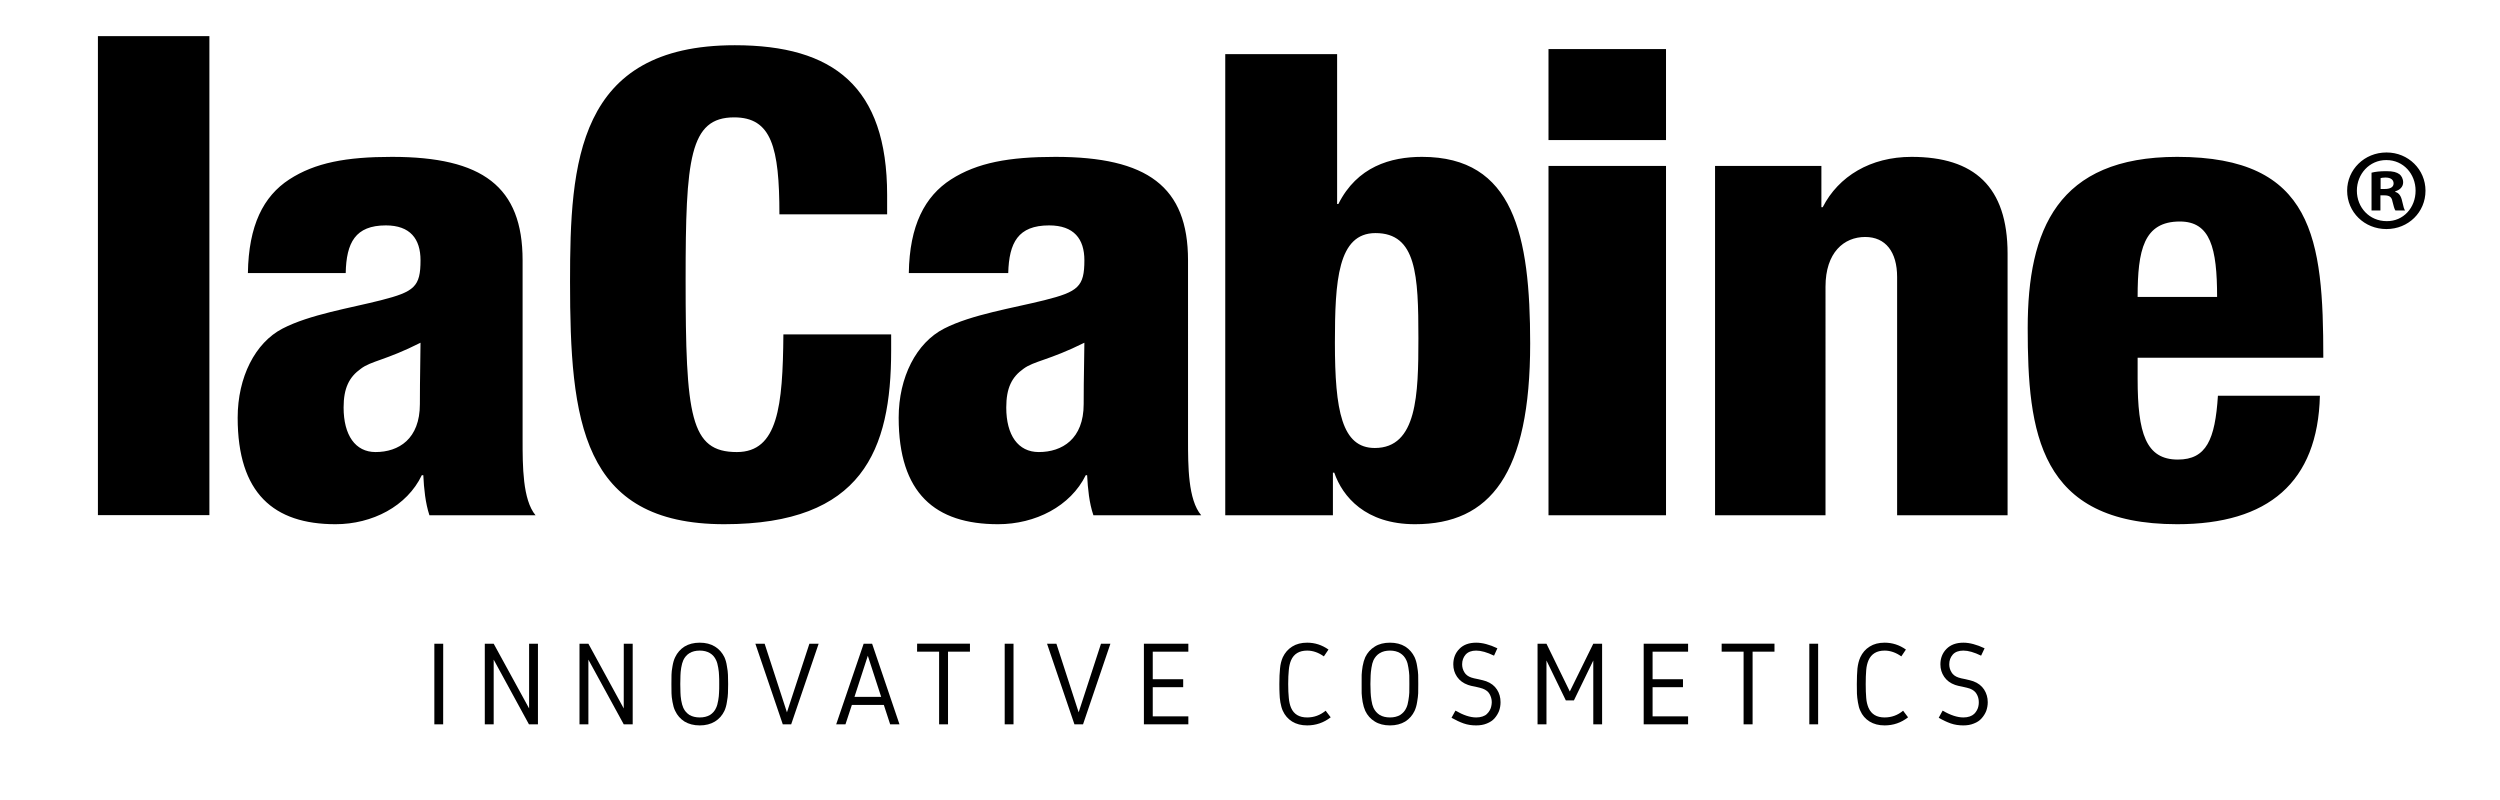 <?xml version="1.0" encoding="UTF-8"?>
<!-- Generator: Adobe Illustrator 15.0.0, SVG Export Plug-In . SVG Version: 6.00 Build 0)  -->
<svg xmlns="http://www.w3.org/2000/svg" xmlns:xlink="http://www.w3.org/1999/xlink" version="1.1" id="Capa_1" x="0px" y="0px" width="688.383px" height="220.202px" viewBox="0 0 688.383 220.202" xml:space="preserve">
<g>
	<g>
		<g>
			<path d="M122.039,177.25l-0.012,22.195h-2.429V177.25H122.039z"></path>
			<path d="M145.691,177.25h2.435v22.195h-2.479l-9.709-17.811v17.811h-2.447V177.25h2.447l9.752,17.823V177.25z"></path>
			<path d="M171.76,177.25h2.454v22.195h-2.466l-9.733-17.811v17.811h-2.448V177.25h2.448l9.733,17.823L171.76,177.25z"></path>
			<path d="M188.475,178.035c1.171-0.723,2.578-1.071,4.21-1.071c1.613,0,3.014,0.349,4.179,1.071     c1.177,0.722,2.012,1.719,2.597,2.901c0.312,0.698,0.567,1.52,0.698,2.504c0.187,0.946,0.262,1.744,0.287,2.379     c0.031,0.636,0.05,1.482,0.05,2.528c0,1.084-0.019,1.943-0.05,2.554c-0.025,0.61-0.1,1.407-0.287,2.379     c-0.13,0.959-0.386,1.793-0.698,2.479c-0.585,1.208-1.42,2.192-2.597,2.914c-1.165,0.711-2.565,1.071-4.179,1.071     c-1.632,0-3.039-0.36-4.21-1.071c-1.133-0.722-1.993-1.706-2.553-2.914c-0.355-0.686-0.579-1.52-0.748-2.479     c-0.174-0.972-0.273-1.769-0.273-2.379c-0.025-0.61-0.025-1.47-0.025-2.554c0-1.046,0-1.893,0.025-2.528     c0-0.635,0.1-1.433,0.273-2.379c0.168-0.984,0.393-1.806,0.748-2.504C186.482,179.753,187.342,178.756,188.475,178.035z      M195.488,179.84c-0.779-0.461-1.694-0.697-2.803-0.697c-1.133,0-2.055,0.236-2.827,0.697c-0.754,0.461-1.32,1.121-1.707,1.943     c-0.249,0.548-0.436,1.245-0.579,2.08c-0.131,0.822-0.2,1.557-0.206,2.117c-0.025,0.598-0.05,1.395-0.05,2.366     c0,0.984,0.025,1.794,0.05,2.366c0.006,0.586,0.075,1.309,0.206,2.131c0.143,0.821,0.33,1.52,0.579,2.067     c0.386,0.847,0.953,1.47,1.707,1.968c0.772,0.436,1.694,0.673,2.827,0.673c1.108,0,2.024-0.237,2.803-0.673     c0.772-0.498,1.32-1.121,1.693-1.968c0.274-0.548,0.442-1.246,0.586-2.067c0.143-0.822,0.211-1.545,0.224-2.131     c0.05-0.572,0.05-1.382,0.05-2.366c0-0.972,0-1.769-0.05-2.366c-0.012-0.561-0.081-1.295-0.224-2.117     c-0.144-0.835-0.312-1.532-0.586-2.08C196.808,180.961,196.26,180.301,195.488,179.84z"></path>
			<path d="M207.993,177.25h2.553l6.141,18.895l6.184-18.895h2.547l-7.561,22.195h-2.316L207.993,177.25z"></path>
			<path d="M237.811,177.25h2.329l7.536,22.195h-2.566l-1.744-5.343h-8.8l-1.763,5.343h-2.553L237.811,177.25z M242.631,191.884     l-3.674-11.321l-3.674,11.321H242.631z"></path>
			<path d="M252.533,177.237h14.548v2.205h-6.041v20.003h-2.454v-20.003h-6.066L252.533,177.237z"></path>
			<path d="M279.075,177.25v22.195h-2.429V177.25H279.075z"></path>
			<path d="M288.304,177.25h2.578l6.128,18.895l6.153-18.895h2.591l-7.536,22.195h-2.373L288.304,177.25z"></path>
			<path d="M314.977,177.25h12.237v2.192h-9.802v7.585h8.382v2.192h-8.382v8.033h9.802v2.192h-12.237V177.25z"></path>
			<path d="M359.934,176.963c2.118,0,4.049,0.623,5.867,1.893l-1.271,1.881c-1.47-1.046-3.002-1.594-4.597-1.594     c-2.186,0-3.655,0.896-4.434,2.665c-0.324,0.76-0.535,1.682-0.623,2.703c-0.111,1.059-0.168,2.342-0.168,3.836     c0,1.52,0.057,2.803,0.168,3.824c0.088,1.059,0.299,1.955,0.623,2.728c0.778,1.781,2.248,2.653,4.434,2.653     c1.906,0,3.588-0.623,5.082-1.856l1.396,1.818c-1.906,1.482-4.085,2.229-6.478,2.229c-1.644,0-3.001-0.36-4.159-1.071     c-1.134-0.722-1.993-1.706-2.554-2.964c-0.286-0.598-0.485-1.383-0.66-2.305c-0.137-0.896-0.23-1.681-0.23-2.379     c-0.043-0.722-0.056-1.581-0.056-2.678c0-1.656,0.056-3.089,0.187-4.284c0.1-1.171,0.38-2.192,0.76-3.076     c0.586-1.233,1.433-2.23,2.591-2.952C356.946,177.312,358.34,176.963,359.934,176.963z"></path>
			<path d="M378.555,178.035c1.134-0.723,2.541-1.071,4.186-1.071c1.606,0,3.026,0.349,4.197,1.071     c1.133,0.722,1.992,1.719,2.565,2.901c0.312,0.698,0.573,1.52,0.71,2.504c0.174,0.946,0.262,1.744,0.287,2.379     c0.018,0.636,0.024,1.482,0.024,2.528c0,1.084-0.007,1.943-0.024,2.554c-0.025,0.61-0.113,1.407-0.287,2.379     c-0.137,0.959-0.398,1.793-0.71,2.479c-0.573,1.208-1.433,2.192-2.565,2.914c-1.171,0.711-2.591,1.071-4.197,1.071     c-1.645,0-3.052-0.36-4.186-1.071c-1.184-0.722-2.043-1.706-2.615-2.914c-0.312-0.686-0.561-1.52-0.735-2.479     c-0.149-0.972-0.236-1.769-0.268-2.379c-0.006-0.61-0.006-1.47-0.006-2.554c0-1.046,0-1.893,0.006-2.528     c0.031-0.635,0.118-1.433,0.268-2.379c0.175-0.984,0.424-1.806,0.735-2.504C376.512,179.753,377.372,178.756,378.555,178.035z      M385.53,179.84c-0.771-0.461-1.693-0.697-2.789-0.697c-1.121,0-2.068,0.236-2.815,0.697c-0.772,0.461-1.32,1.121-1.731,1.943     c-0.249,0.548-0.436,1.245-0.561,2.08c-0.124,0.822-0.211,1.557-0.224,2.117c-0.038,0.598-0.062,1.395-0.062,2.366     c0,0.984,0.024,1.794,0.062,2.366c0.013,0.586,0.1,1.309,0.224,2.131c0.125,0.821,0.312,1.52,0.561,2.067     c0.411,0.847,0.959,1.47,1.731,1.968c0.747,0.436,1.694,0.673,2.815,0.673c1.096,0,2.018-0.237,2.789-0.673     c0.76-0.498,1.333-1.121,1.707-1.968c0.262-0.548,0.461-1.246,0.572-2.067c0.131-0.822,0.225-1.545,0.243-2.131     c0.019-0.572,0.019-1.382,0.019-2.366c0-0.972,0-1.769-0.019-2.366c-0.019-0.561-0.112-1.295-0.243-2.117     c-0.111-0.835-0.311-1.532-0.572-2.08C386.863,180.961,386.29,180.301,385.53,179.84z"></path>
			<path d="M399.679,197.639l1.084-1.968c2.173,1.258,4.061,1.881,5.704,1.881c0.648,0,1.246-0.088,1.744-0.262     c0.523-0.175,0.946-0.411,1.221-0.71c0.324-0.299,0.561-0.61,0.784-1.009c0.2-0.374,0.361-0.76,0.411-1.108     c0.075-0.361,0.137-0.735,0.137-1.109c0-0.81-0.224-1.569-0.598-2.241c-0.361-0.66-1.009-1.159-1.893-1.495     c-0.387-0.162-1.084-0.312-1.969-0.523c-0.952-0.161-1.631-0.336-2.067-0.498c-1.32-0.461-2.316-1.208-3.026-2.229     c-0.703-1.021-1.04-2.154-1.04-3.438c0-1.669,0.536-3.113,1.675-4.26c1.109-1.146,2.666-1.706,4.621-1.706     c1.713,0,3.681,0.511,5.842,1.544l-0.922,2.03c-1.937-0.934-3.568-1.395-4.92-1.395c-1.283,0-2.229,0.373-2.89,1.084     c-0.642,0.747-0.972,1.644-0.972,2.702c0,0.797,0.212,1.52,0.611,2.18c0.392,0.673,1.046,1.158,1.893,1.445     c0.38,0.137,1.034,0.299,1.98,0.473c0.946,0.212,1.669,0.387,2.143,0.561c1.345,0.498,2.316,1.271,2.964,2.279     c0.673,1.034,0.984,2.18,0.984,3.487c0,0.859-0.138,1.657-0.411,2.417c-0.299,0.747-0.723,1.433-1.258,2.042     c-0.523,0.586-1.258,1.071-2.117,1.408c-0.872,0.361-1.856,0.522-2.928,0.522c-1.232,0-2.354-0.161-3.449-0.548     C401.958,198.823,400.844,198.299,399.679,197.639z"></path>
			<path d="M423.37,199.445V177.25h2.453l6.428,13.153l6.464-13.153h2.429v22.195h-2.429v-17.574l-5.331,10.985h-2.229     l-5.331-10.985v17.574H423.37z"></path>
			<path d="M452.596,177.25h12.225v2.192h-9.777v7.585h8.369v2.192h-8.369v8.033h9.777v2.192h-12.225V177.25z"></path>
			<path d="M474.063,177.237h14.547v2.205h-6.028v20.003h-2.479v-20.003h-6.04V177.237z"></path>
			<path d="M500.629,177.25v22.195h-2.429V177.25H500.629z"></path>
			<path d="M518.939,176.963c2.104,0,4.061,0.623,5.86,1.893l-1.265,1.881c-1.47-1.046-3.015-1.594-4.596-1.594     c-2.167,0-3.649,0.896-4.435,2.665c-0.323,0.76-0.561,1.682-0.635,2.703c-0.094,1.059-0.137,2.342-0.137,3.836     c0,1.52,0.043,2.803,0.137,3.824c0.074,1.059,0.312,1.955,0.635,2.728c0.785,1.781,2.268,2.653,4.435,2.653     c1.894,0,3.637-0.623,5.081-1.856l1.371,1.818c-1.881,1.482-4.061,2.229-6.452,2.229c-1.632,0-2.989-0.36-4.147-1.071     c-1.158-0.722-2.006-1.706-2.547-2.964c-0.293-0.598-0.512-1.383-0.654-2.305c-0.162-0.896-0.236-1.681-0.274-2.379     c-0.031-0.722-0.031-1.581-0.031-2.678c0-1.656,0.069-3.089,0.169-4.284c0.137-1.171,0.398-2.192,0.791-3.076     c0.578-1.233,1.413-2.23,2.584-2.952C515.961,177.312,517.333,176.963,518.939,176.963z"></path>
			<path d="M533.835,197.639l1.071-1.968c2.154,1.258,4.072,1.881,5.717,1.881c0.647,0,1.215-0.088,1.731-0.262     c0.511-0.175,0.909-0.411,1.233-0.71c0.286-0.299,0.56-0.61,0.76-1.009c0.199-0.374,0.36-0.76,0.41-1.108     c0.088-0.361,0.112-0.735,0.112-1.109c0-0.81-0.187-1.569-0.585-2.241c-0.361-0.66-0.979-1.159-1.844-1.495     c-0.436-0.162-1.096-0.312-2.03-0.523c-0.896-0.161-1.595-0.336-2.056-0.498c-1.319-0.461-2.304-1.208-3.014-2.229     c-0.697-1.021-1.046-2.154-1.046-3.438c0-1.669,0.548-3.113,1.681-4.26c1.146-1.146,2.685-1.706,4.646-1.706     c1.706,0,3.649,0.511,5.842,1.544l-0.959,2.03c-1.918-0.934-3.538-1.395-4.883-1.395c-1.295,0-2.268,0.373-2.908,1.084     c-0.654,0.747-0.979,1.644-0.979,2.702c0,0.797,0.213,1.52,0.617,2.18c0.38,0.673,1.053,1.158,1.893,1.445     c0.381,0.137,1.028,0.299,1.987,0.473c0.94,0.212,1.632,0.387,2.13,0.561c1.345,0.498,2.304,1.271,2.971,2.279     c0.653,1.034,1.002,2.18,1.002,3.487c0,0.859-0.155,1.657-0.423,2.417c-0.299,0.747-0.735,1.433-1.283,2.042     c-0.511,0.586-1.214,1.071-2.117,1.408c-0.872,0.361-1.818,0.522-2.89,0.522c-1.233,0-2.379-0.161-3.487-0.548     C536.089,198.823,534.962,198.299,533.835,197.639z"></path>
		</g>
	</g>
	<path d="M95.191,75.191c0.168-8.37,2.647-13.128,11.054-13.128c6.701,0,9.547,3.725,9.547,9.604c0,7.261-1.675,8.656-10.867,10.998   c-8.433,2.154-19.636,3.923-27.128,7.809c-7.522,3.899-12.355,13.352-12.355,24.549c0,20.801,9.927,29.32,26.941,29.32   c10.114,0,19.692-4.945,23.765-13.502h0.411c0.175,3.736,0.573,7.673,1.682,11.035h29.22c-3.562-4.271-3.562-13.551-3.562-20.825   V71.667c0-20.302-11.048-28.473-35.983-28.473c-12.555,0-21.149,1.594-28.268,6.215c-7.13,4.646-11.191,12.654-11.39,25.782H95.191   z M94.612,112.208c0-5.356,1.538-8.383,4.733-10.662c2.815-2.167,6.9-2.341,16.447-7.174c0,3.936-0.175,8.93-0.175,16.901   c0,9.604-5.822,13.203-12.212,13.203C97.838,124.477,94.612,119.819,94.612,112.208z M244.275,59.024v-5.331   c0-29.88-14.834-41.24-41.937-41.24c-43.531,0-45.375,32.509-45.375,65.066c0,38.226,3.089,66.823,42.466,66.823   c38.094,0,45.954-20.415,45.954-47.829v-4.434h-29.675c-0.162,19.754-1.501,32.396-12.816,32.396   c-12.835,0-14.105-9.803-14.105-47.505c0-33.243,1.083-44.652,13.364-44.652c10.264,0,12.462,8.196,12.462,26.704H244.275z    M277.618,75.191c0.224-8.37,2.703-13.128,11.26-13.128c6.838,0,9.709,3.725,9.709,9.604c0,7.261-1.688,8.656-11.011,10.998   c-8.588,2.154-20.028,3.923-27.607,7.809c-7.635,3.899-12.518,13.352-12.518,24.549c0,20.801,10.027,29.32,27.364,29.32   c10.282,0,19.954-4.945,24.151-13.502h0.373c0.2,3.736,0.573,7.673,1.731,11.035h29.681c-3.625-4.271-3.625-13.551-3.625-20.825   V71.667c0-20.302-11.21-28.473-36.544-28.473c-12.742,0-21.498,1.594-28.722,6.215c-7.212,4.646-11.422,12.654-11.615,25.782   H277.618z M277.076,112.208c0-5.356,1.514-8.383,4.739-10.662c2.915-2.167,7.062-2.341,16.771-7.174   c0,3.936-0.193,8.93-0.193,16.901c0,9.604-5.916,13.203-12.355,13.203C280.321,124.477,277.076,119.819,277.076,112.208z    M337.378,141.876h29.644v-11.732h0.373c2.279,6.601,8.582,14.199,22.232,14.199c20.738,0,31.712-13.863,31.712-49.747   c0-29.893-4.546-51.403-29.787-51.403c-8.612,0-17.867,2.678-23.023,12.979h-0.349V14.908h-30.802V141.876z M367.57,94.373   c0-17.039,0.797-30.192,11.173-30.192c11.29,0,11.819,11.559,11.819,28.983c0,15.482-0.349,30.192-12.007,30.192   C369.488,123.356,367.57,113.092,367.57,94.373z M426.383,38.56h32.359V13.513h-32.359V38.56z M426.383,141.876h32.359v-96.18   h-32.359V141.876z M472.244,141.876h30.416V78.928c0-9.417,5.082-13.676,10.923-13.676c5.618,0,8.794,4.098,8.794,11.023v65.602   h30.416V69.848c0-18.483-9.204-26.654-26.455-26.654c-11.272,0-20.091,5.331-24.45,13.863h-0.361V45.697h-29.282V141.876z    M639.73,98.495c0-32.708-2.615-55.302-40.243-55.302c-32.981,0-41.152,20.103-41.152,47.106c0,28.635,2.952,54.044,41.152,54.044   c25.072,0,38.736-11.521,39.303-35.373h-28.08c-0.772,12.081-3.183,17.574-11.035,17.574c-8.818,0-11.073-7.274-11.073-22.208   v-5.841H639.73z M588.601,81.768c0-12.966,1.682-20.775,11.634-20.775c8.4,0,10.25,7.261,10.25,20.775H588.601z M26.961,141.839   h30.696V9.95H26.961V141.839z M661.44,55.4c0.349,1.606,0.548,2.204,0.797,2.553h-2.653c-0.299-0.386-0.498-1.283-0.821-2.516   c-0.188-1.133-0.798-1.644-2.155-1.644h-1.152v4.16h-2.447v-10.4c0.959-0.261,2.317-0.423,4.023-0.423   c2.03,0,2.877,0.299,3.674,0.847c0.548,0.424,1.009,1.258,1.009,2.229c0,1.208-0.871,2.093-2.167,2.466v0.174   C660.568,53.121,661.147,53.98,661.44,55.4z M659.085,50.517c0-0.946-0.697-1.631-2.224-1.631c-0.666,0-1.102,0.087-1.351,0.149   v3.001h1.177C658.014,52.037,659.085,51.601,659.085,50.517z M667.867,52.51c0,5.929-4.714,10.562-10.762,10.562   c-6.04,0-10.812-4.633-10.812-10.562c0-5.829,4.771-10.525,10.812-10.525h0.062C663.153,41.985,667.867,46.681,667.867,52.51z    M665.139,52.51c0-4.621-3.351-8.433-8.034-8.433h-0.074c-4.577,0-8.059,3.812-8.059,8.433c0,4.658,3.481,8.382,8.195,8.382   C661.789,60.967,665.139,57.168,665.139,52.51z"></path>
</g>
</svg>
